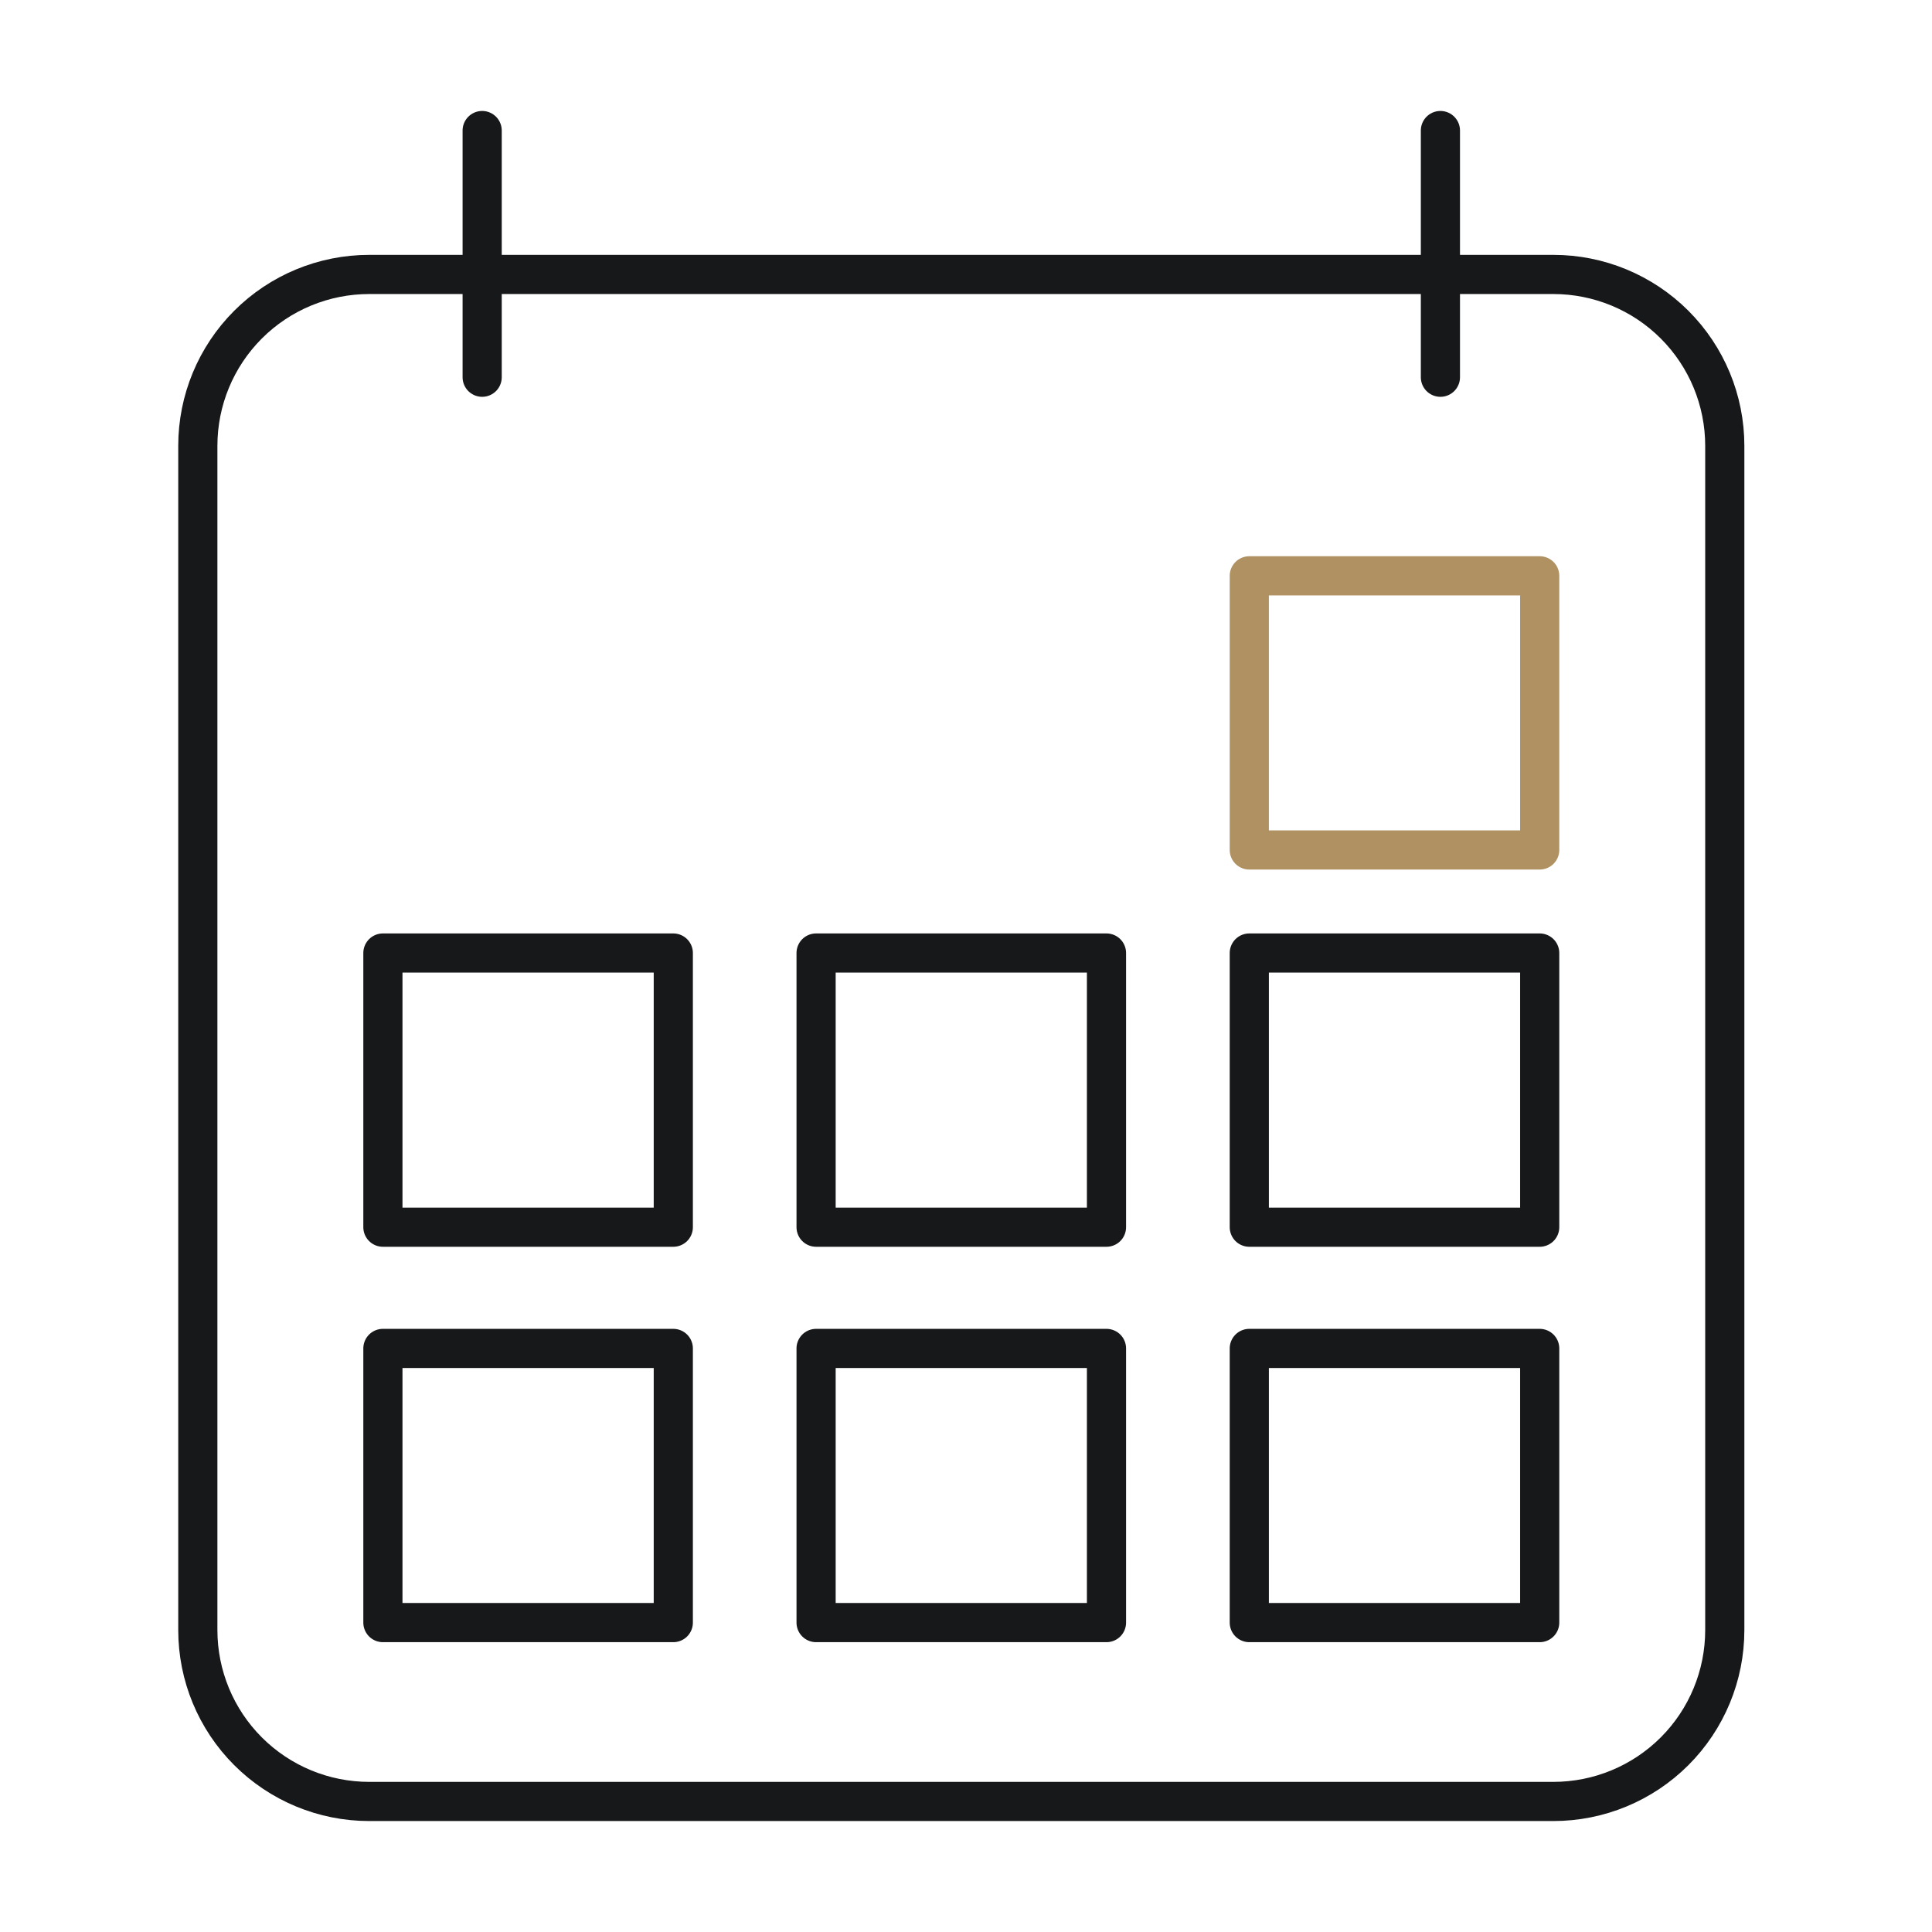 <svg width="74" height="74" viewBox="0 0 74 74" fill="none" xmlns="http://www.w3.org/2000/svg">
<path d="M14.141 10.512C12.4 10.512 10.73 11.204 9.499 12.435C8.268 13.666 7.577 15.335 7.577 17.076V62.436C7.577 64.177 8.268 65.846 9.499 67.077C10.73 68.308 12.4 69 14.141 69H59.499C61.24 69 62.91 68.308 64.141 67.077C65.372 65.846 66.063 64.177 66.063 62.436V17.076C66.063 15.335 65.372 13.666 64.141 12.435C62.91 11.204 61.24 10.512 59.499 10.512H14.141Z" stroke="#17181A" stroke-width="1.5" stroke-linecap="round" stroke-linejoin="round"/>
<path d="M18.468 14.449V5M55.171 14.449V5M14.666 51.648H25.789V62.149H14.666V51.648ZM31.258 51.648H42.381V62.149H31.258V51.648ZM47.851 51.648H58.974V62.149H47.851V51.648ZM14.666 36.503H25.789V47.004H14.666V36.503ZM31.258 36.503H42.381V47.004H31.258V36.503ZM47.851 36.503H58.974V47.004H47.851V36.503Z" stroke="#17181A" stroke-width="1.5" stroke-linecap="round" stroke-linejoin="round"/>
<path d="M58.974 22.055H47.851V32.556H58.974V22.055Z" stroke="#B09162" stroke-width="1.5" stroke-linecap="round" stroke-linejoin="round"/>
</svg>
